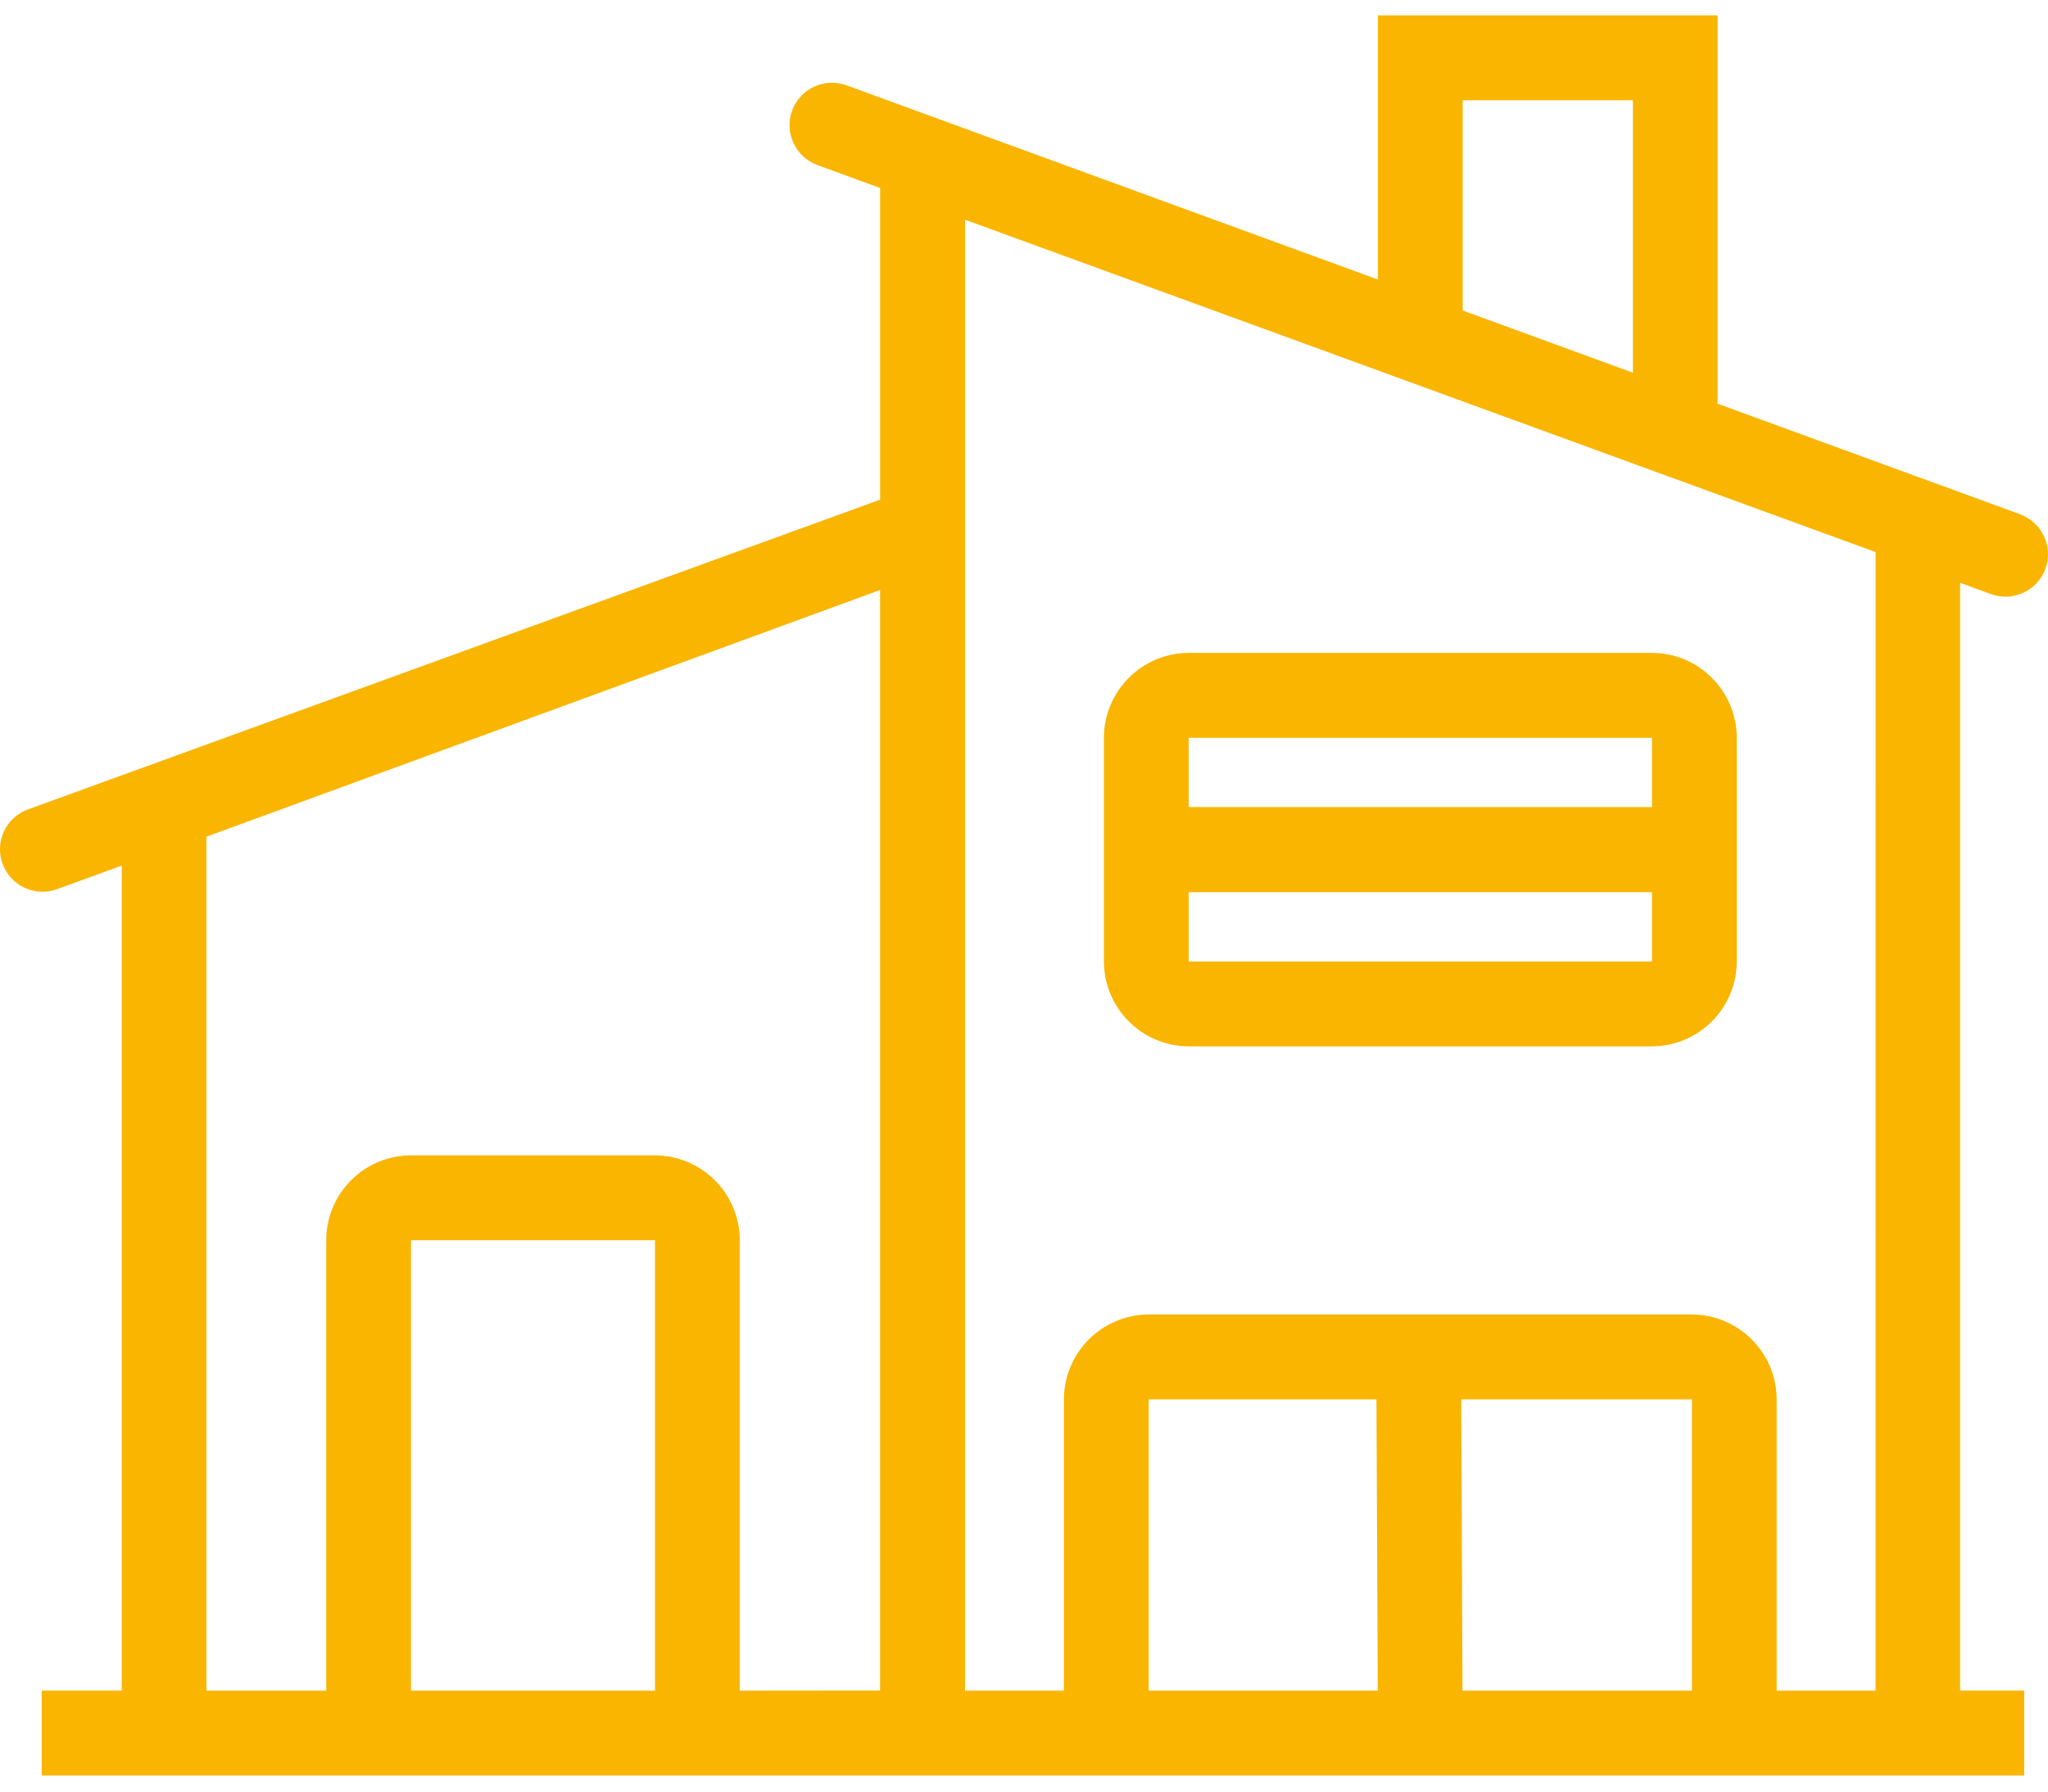 <?xml version="1.0" encoding="UTF-8"?> <svg xmlns="http://www.w3.org/2000/svg" xmlns:xlink="http://www.w3.org/1999/xlink" width="64px" height="56px" viewBox="0 0 64 56" version="1.1"><title>Icon / Check Copy 2</title><g id="1920" stroke="none" stroke-width="1" fill="none" fill-rule="evenodd"><g id="1920-/-Home" transform="translate(-928, -3158)" fill="#F9B500" fill-rule="nonzero"><g id="LV-Makelaars-8" transform="translate(928, 3158.48)"><path d="M63.135,15.597 L53.673,12.138 L53.673,0 L43.061,0 L43.061,8.258 L26.435,2.18 C25.751,1.942 25.001,2.298 24.753,2.979 C24.505,3.66 24.85,4.414 25.527,4.673 L27.503,5.396 L27.503,15.138 L0.853,24.827 C0.177,25.086 -0.167,25.837 0.079,26.517 C0.325,27.197 1.071,27.555 1.755,27.322 L3.805,26.576 L3.805,52.364 L1.303,52.364 L1.303,55.016 L63.257,55.016 L63.257,52.364 L61.253,52.364 L61.253,17.736 L62.218,18.09 C62.907,18.341 63.668,17.986 63.919,17.298 C64.17,16.61 63.816,15.848 63.127,15.597 L63.135,15.597 Z M45.709,2.653 L51.028,2.653 L51.028,11.17 L45.709,9.225 L45.709,2.653 Z M12.843,52.365 L12.843,38.286 L20.469,38.286 L20.469,52.365 L12.843,52.365 Z M23.118,52.365 L23.118,38.286 C23.114,36.824 21.931,35.639 20.469,35.633 L12.843,35.633 C11.38,35.636 10.196,36.823 10.195,38.286 L10.195,52.365 L6.452,52.365 L6.452,25.672 L27.502,17.962 L27.502,52.361 L23.118,52.365 Z M43.014,43.261 L43.055,52.365 L35.896,52.365 L35.896,43.261 L43.014,43.261 Z M45.703,52.365 L45.663,43.261 L52.873,43.261 L52.873,52.365 L45.703,52.365 Z M58.611,52.365 L55.52,52.365 L55.52,43.261 C55.516,41.799 54.334,40.614 52.872,40.607 L35.896,40.607 C34.434,40.613 33.251,41.799 33.247,43.261 L33.247,52.365 L30.158,52.365 L30.158,14.17 L30.158,14.17 L30.158,6.388 L58.613,16.776 L58.611,52.365 Z" id="Path_61"></path><path d="M37.146,32.226 L51.625,32.226 C53.087,32.22 54.27,31.035 54.274,29.574 L54.274,22.58 C54.27,21.118 53.087,19.933 51.625,19.927 L37.146,19.927 C35.684,19.933 34.501,21.118 34.497,22.58 L34.497,29.574 C34.501,31.035 35.684,32.22 37.146,32.226 Z M37.146,29.574 L37.146,27.407 L51.625,27.407 L51.625,29.574 L37.146,29.574 Z M51.625,22.58 L51.625,24.747 L37.146,24.747 L37.146,22.58 L51.625,22.58 Z" id="Path_62"></path></g></g></g></svg> 